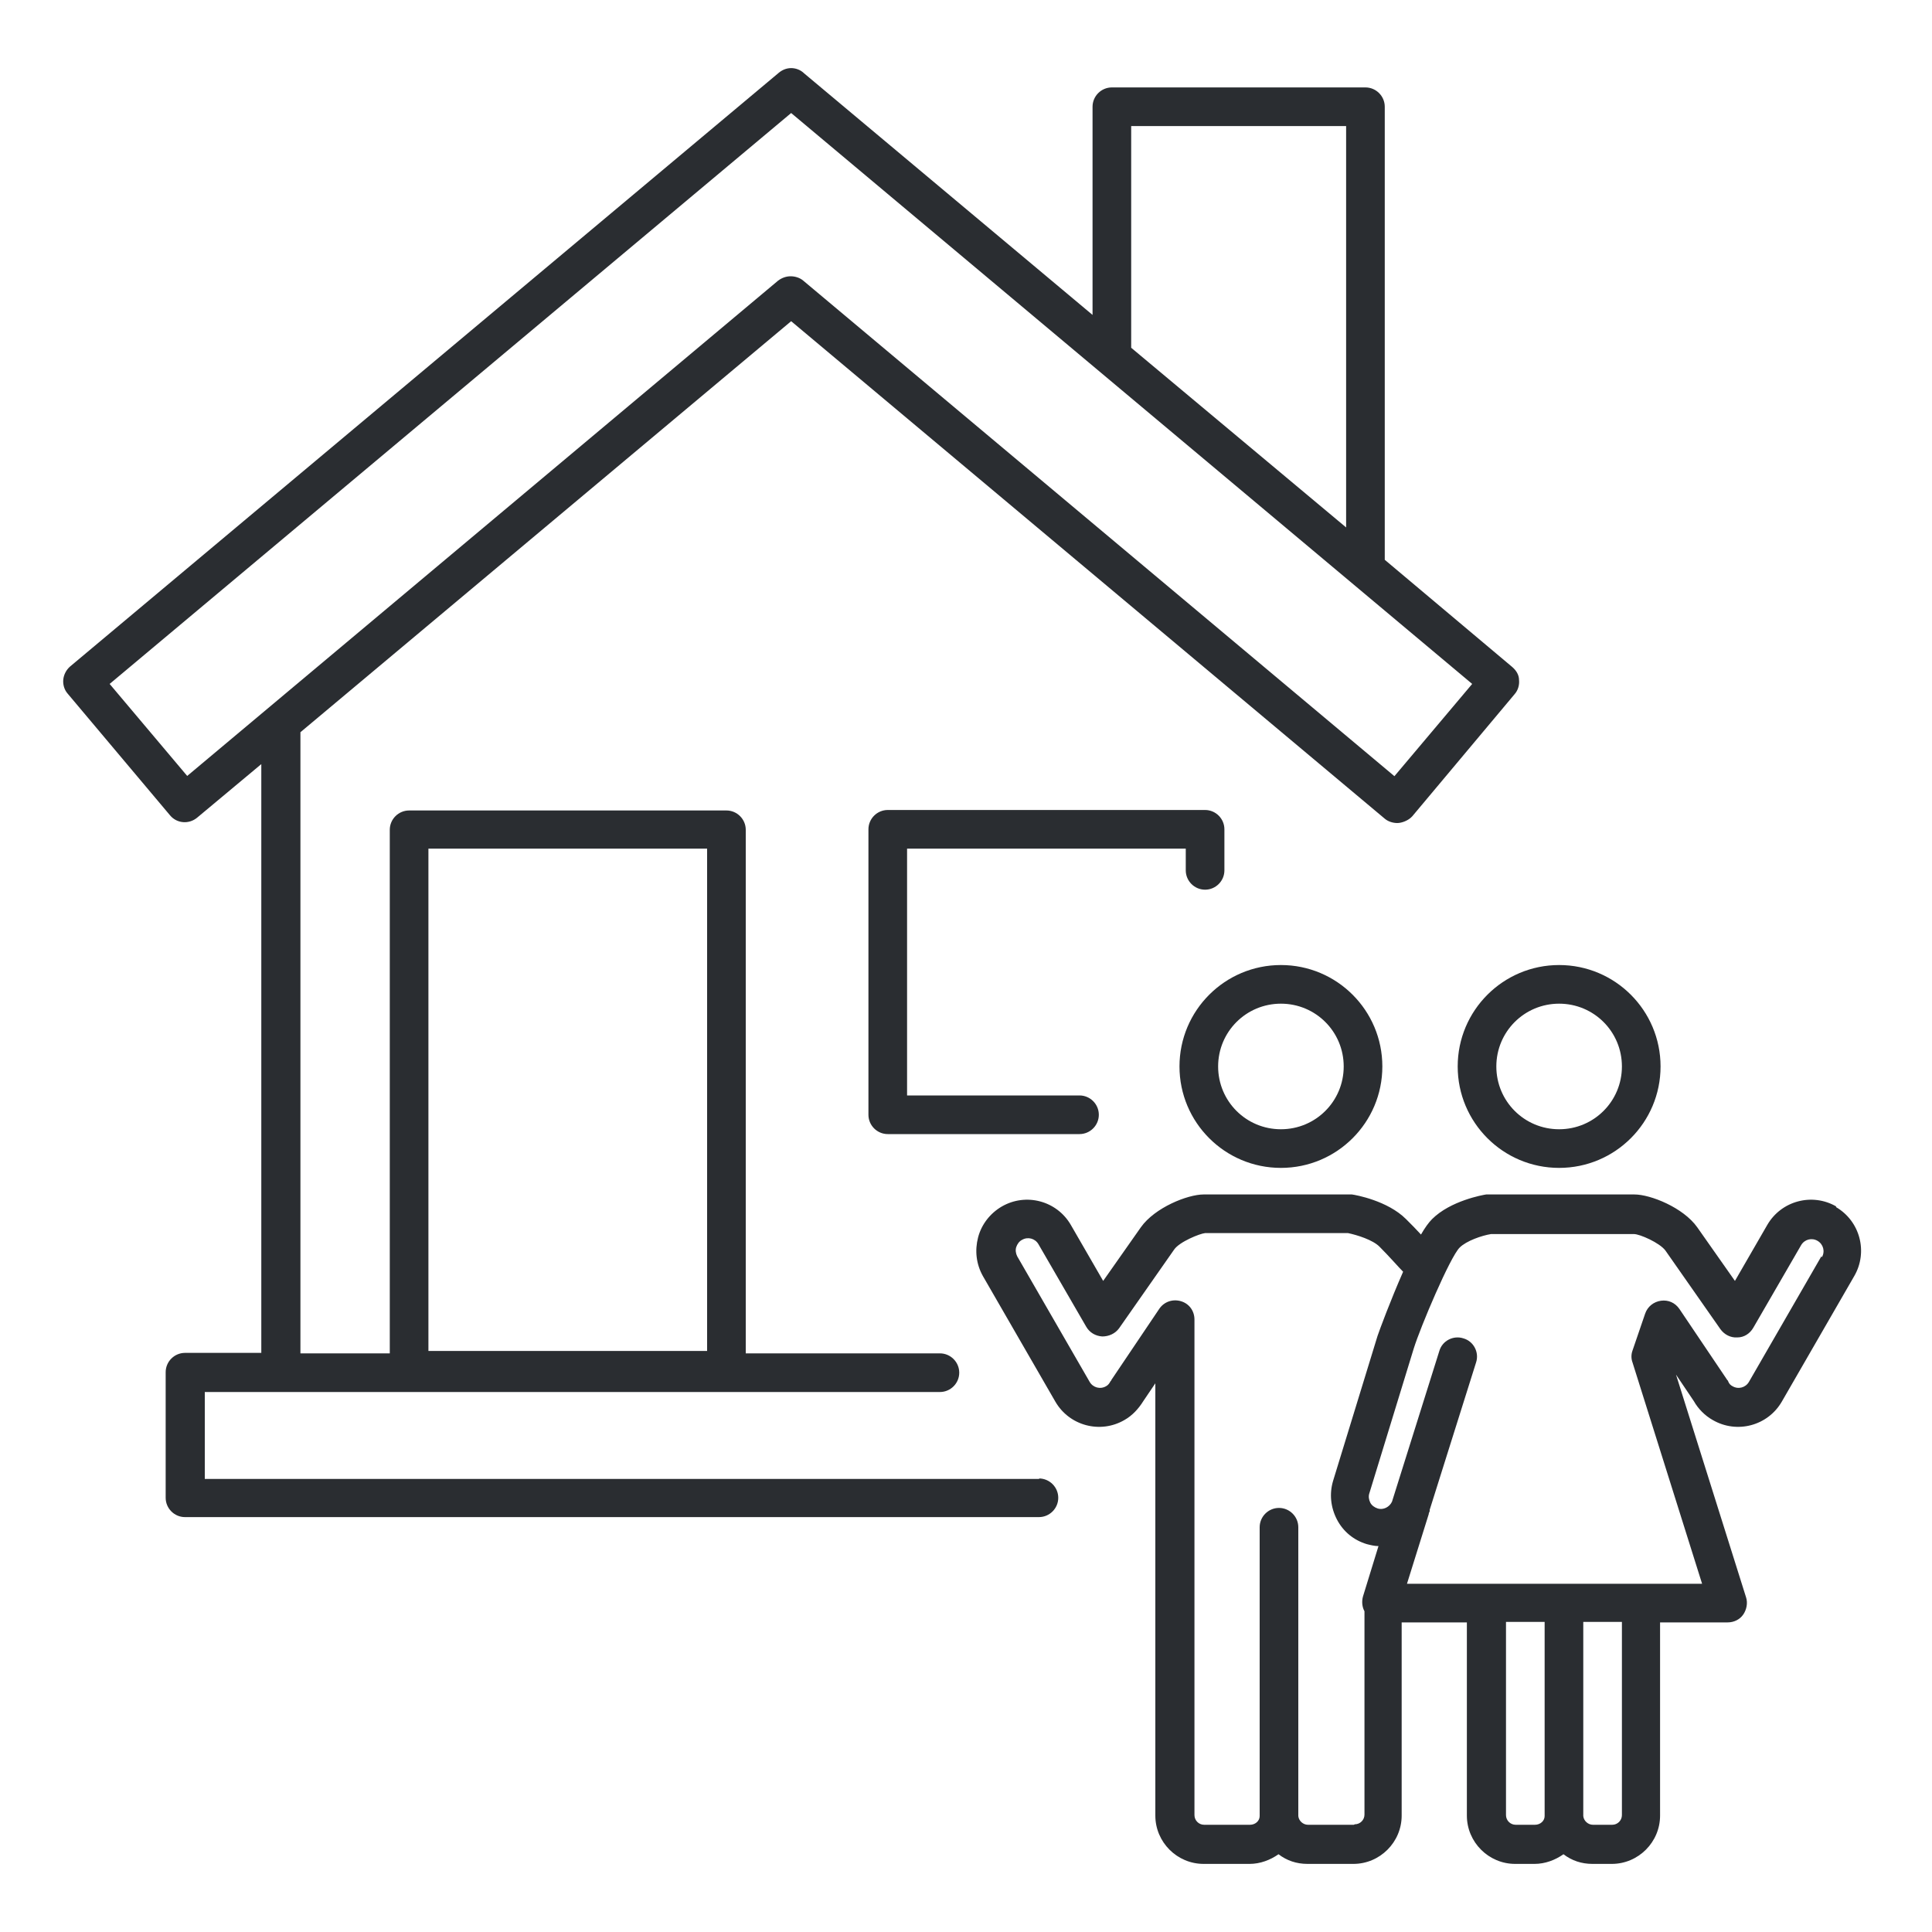 <?xml version="1.0" encoding="UTF-8"?>
<svg xmlns="http://www.w3.org/2000/svg" id="Layer_1" version="1.1" viewBox="0 0 400 400">
  <defs>
    <style>
      .st0 {
        fill: #2a2d31;
      }
    </style>
  </defs>
  <path class="st0" d="M245.5,175.7v4.5c0,2.2,1.8,4,4,4s4-1.8,4-4v-8.5c0-2.2-1.8-4-4-4h-65.7c-2.2,0-4,1.8-4,4v59.1c0,2.2,1.8,4,4,4h39.7c2.2,0,4-1.8,4-4s-1.8-4-4-4h-35.7v-51.1h57.7Z"></path>
  <path class="st0" d="M215.2,306.2H42.4v-18h152.2c2.2,0,4-1.8,4-4s-1.8-4-4-4h-40.2v-108.4c0-2.2-1.8-4-4-4h-65.7c-2.2,0-4,1.8-4,4v108.4h-18.5v-128.3c0-.1,0-.2,0-.3l101.6-85.1,122.9,103c.7.6,1.7.9,2.6.9s2.3-.5,3.1-1.4l21.2-25.3c.7-.8,1-1.9.9-2.9,0-1.1-.6-2-1.4-2.7l-26.4-22.2V22.1c0-2.2-1.8-4-4-4h-52.5c-2.2,0-4,1.8-4,4v43.1l-59.7-50c-.7-.7-1.7-1.1-2.7-1.1s-1.9.4-2.6,1L14.5,138c-.8.7-1.3,1.7-1.4,2.7s.2,2.1.9,2.9l21.2,25.2c1.4,1.7,3.9,1.9,5.6.5l13.3-11.1v121.9h-15.8c-2.2,0-4,1.8-4,4v26c0,2.2,1.8,4,4,4h176.8c2.2,0,4-1.8,4-4s-1.8-4-4-4ZM88.7,175.7h57.7v104h-57.7v-104ZM234.2,26.1h44.5v83.1l-44.5-37.2V26.1ZM38.8,160.7l-16.1-19.1L163.8,23.4l141,118.2-16.1,19.1-122.4-102.6c-.7-.6-1.7-.9-2.6-.9s-1.8.3-2.6.9l-122.4,102.6Z"></path>
  <path class="st0" d="M265.2,241.8c11.6,0,21-9.4,21-21s-9.4-21-21-21-21,9.4-21,21,9.4,21,21,21ZM265.2,207.8c7.2,0,13,5.8,13,13s-5.8,13-13,13-13-5.8-13-13,5.8-13,13-13Z"></path>
  <path class="st0" d="M301.8,220.8c0,11.6,9.4,21,21,21s21-9.4,21-21-9.4-21-21-21-21,9.4-21,21ZM322.8,207.8c7.2,0,13,5.8,13,13s-5.8,13-13,13-13-5.8-13-13,5.8-13,13-13Z"></path>
  <path class="st0" d="M380.2,249.8c-5-2.9-11.4-1.2-14.3,3.8l-6.7,11.6-7.8-11.1c-2.9-4.1-9.7-6.8-13-6.8h-30c-.2,0-.4,0-.7,0-.7.1-7.4,1.3-11.2,5.1-.7.7-1.5,1.8-2.3,3.2-.9-1-2-2.1-3.1-3.2-3.8-3.8-10.4-5-11.2-5.1-.2,0-.4,0-.7,0h-30c-3.3,0-10.1,2.7-13,6.8l-7.8,11.1-6.7-11.6c-2.9-5-9.3-6.7-14.3-3.8-2.4,1.4-4.2,3.7-4.9,6.4-.7,2.7-.4,5.5,1,8l15,26c2.9,5,9.3,6.7,14.3,3.8,1.6-.9,2.9-2.3,3.9-3.9l2.5-3.7v89.5c0,5.5,4.5,10,10,10h9.5c2.2,0,4.3-.8,6-2,1.7,1.3,3.7,2,6,2h9.5c5.5,0,10-4.5,10-10v-40h13.5v40c0,5.5,4.5,10,10,10h4c2.2,0,4.3-.8,6-2,1.7,1.3,3.7,2,6,2h4c5.5,0,10-4.5,10-10v-40h14c1.3,0,2.5-.6,3.2-1.6s1-2.4.6-3.6l-14.5-46.1,3.7,5.5c.9,1.6,2.3,3,3.9,3.9,5,2.9,11.4,1.2,14.3-3.8l15-26c2.9-5,1.2-11.4-3.8-14.3ZM280.3,377.8h-9.5c-1,0-1.9-.8-2-1.8,0,0,0-.1,0-.2v-59.6c0-2.2-1.8-4-4-4s-4,1.8-4,4v59.3c0,0,0,.2,0,.3s0,.1,0,.2c0,1-.9,1.8-2,1.8h-9.5c-1.1,0-2-.9-2-2v-102.6c0-1.8-1.1-3.3-2.8-3.8-1.7-.5-3.5.1-4.5,1.6l-9.9,14.7c0,.1-.1.2-.2.3-.2.4-.5.8-.9,1-1.2.7-2.7.3-3.4-.9l-15-26c-.3-.6-.4-1.3-.2-1.9.2-.6.6-1.2,1.2-1.5,1.2-.7,2.7-.3,3.4.9l9.9,17.1c.7,1.2,1.9,1.9,3.3,2,1.4,0,2.7-.6,3.5-1.7l11.4-16.3c1.1-1.6,5.3-3.3,6.4-3.4h29.6c1.9.4,5.1,1.4,6.5,2.8,2.1,2.1,4,4.3,4.9,5.2-2.6,5.9-4.9,12.1-5.3,13.3l-9.2,30c-.8,2.7-.5,5.5.8,8,1.3,2.5,3.5,4.3,6.2,5.1.8.2,1.6.4,2.4.4l-3.2,10.4c-.3,1-.2,2.2.3,3.1v42.1c0,1.1-.9,2-2,2ZM317.8,377.8h-4c-1.1,0-2-.9-2-2v-40h8v39.7c0,0,0,.2,0,.3s0,.1,0,.2c0,1-.9,1.8-2,1.8ZM335.8,375.8c0,1.1-.9,2-2,2h-4c-1,0-1.9-.8-2-1.8,0,0,0-.1,0-.2v-40h8v40ZM377.1,260.1l-15,26c-.7,1.2-2.2,1.6-3.4.9-.4-.2-.7-.5-.9-1,0-.1-.1-.2-.2-.3l-9.9-14.7c-.9-1.3-2.3-1.9-3.8-1.7-1.5.2-2.8,1.2-3.3,2.7l-2.6,7.6c-.3.8-.3,1.7,0,2.5l14.4,45.8h-61.1l4.5-14.4c0-.2.1-.4.2-.6,0-.1,0-.2,0-.3l9.6-30.5c.7-2.1-.5-4.4-2.6-5-2.1-.7-4.4.5-5,2.6l-9.8,31.2c-.5,1.1-1.8,1.8-3,1.4-.6-.2-1.2-.6-1.5-1.2-.3-.6-.4-1.3-.2-1.9l9.2-30c1.4-4.5,7.5-18.9,9.5-20.9,1.4-1.4,4.6-2.5,6.5-2.8h29.6c1.2,0,5.3,1.8,6.5,3.4l11.4,16.3c.8,1.1,2.1,1.8,3.5,1.7,1.4,0,2.6-.8,3.3-2l9.9-17.1c.7-1.2,2.2-1.6,3.4-.9,1.2.7,1.6,2.2.9,3.4Z"></path>
</svg>
